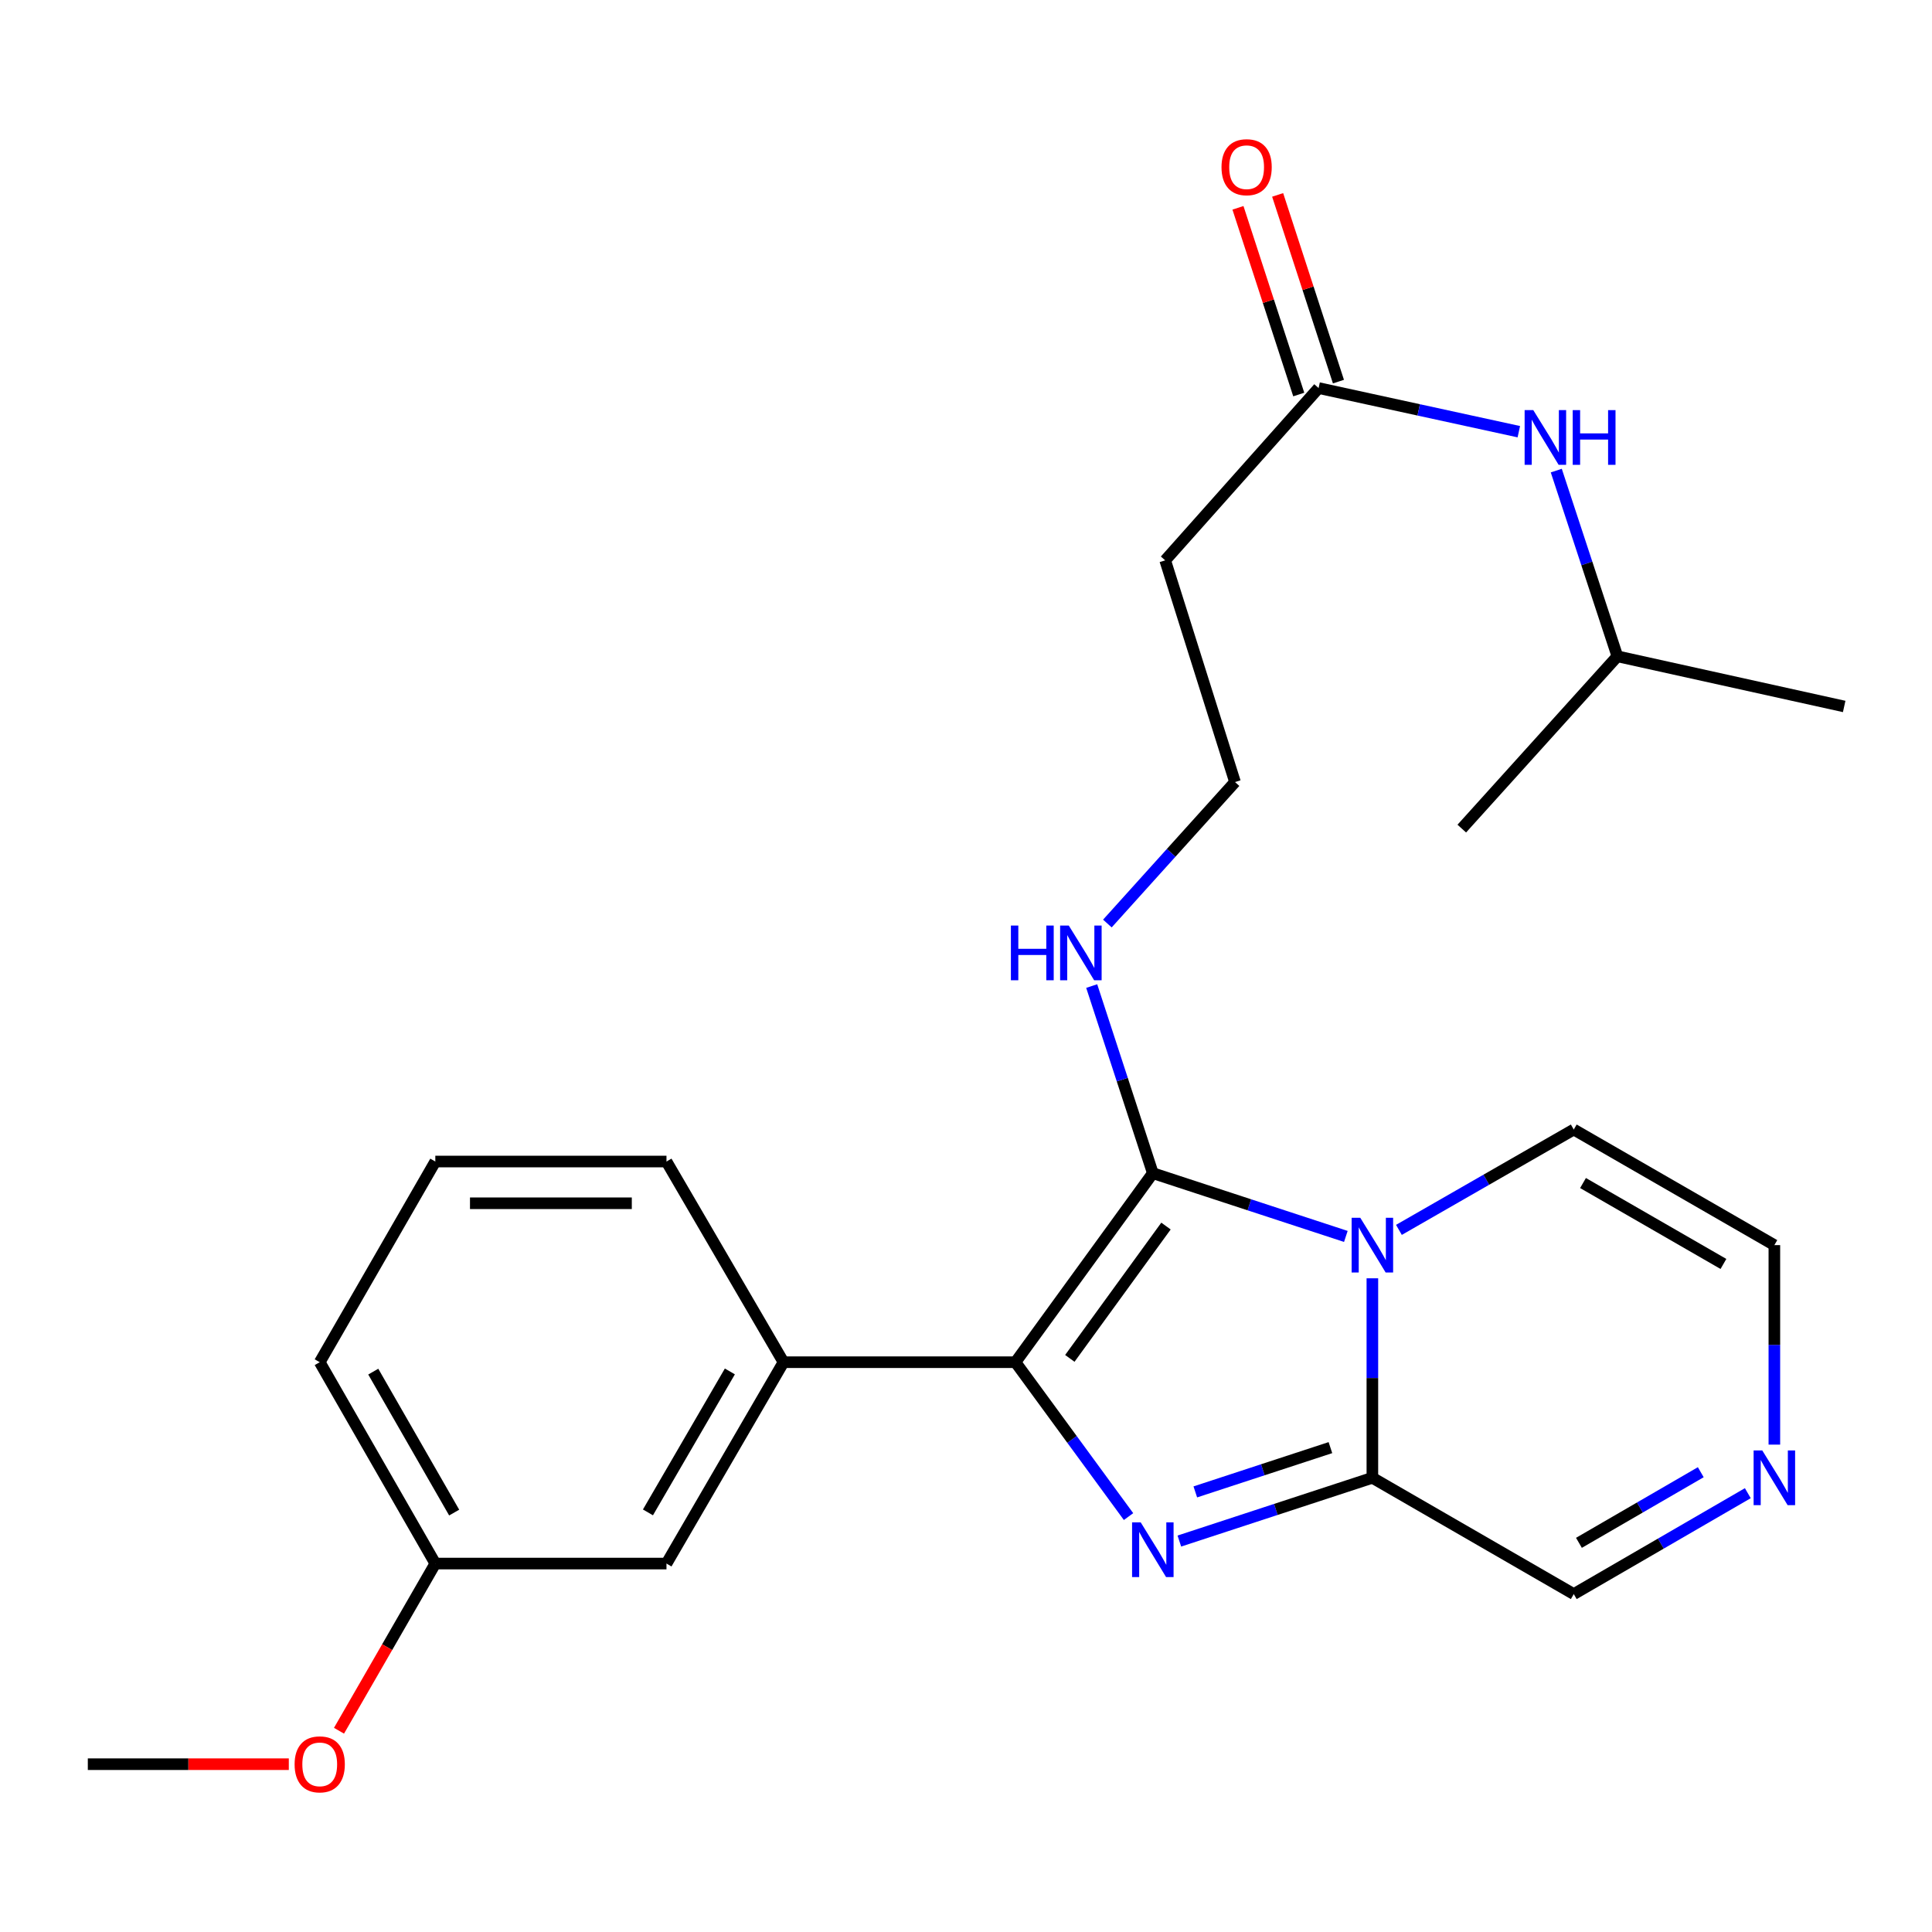 <?xml version='1.0' encoding='iso-8859-1'?>
<svg version='1.1' baseProfile='full'
              xmlns='http://www.w3.org/2000/svg'
                      xmlns:rdkit='http://www.rdkit.org/xml'
                      xmlns:xlink='http://www.w3.org/1999/xlink'
                  xml:space='preserve'
width='1000px' height='1000px' viewBox='0 0 1000 1000'>
<!-- END OF HEADER -->
<rect style='opacity:1.0;fill:#FFFFFF;stroke:none' width='1000' height='1000' x='0' y='0'> </rect>
<path class='bond-0' d='M 696.608,639.974 L 646.655,623.603' style='fill:none;fill-rule:evenodd;stroke:#0000FF;stroke-width:6px;stroke-linecap:butt;stroke-linejoin:miter;stroke-opacity:1' />
<path class='bond-0' d='M 646.655,623.603 L 596.701,607.231' style='fill:none;fill-rule:evenodd;stroke:#000000;stroke-width:6px;stroke-linecap:butt;stroke-linejoin:miter;stroke-opacity:1' />
<path class='bond-3' d='M 710.338,661.645 L 710.338,713.274' style='fill:none;fill-rule:evenodd;stroke:#0000FF;stroke-width:6px;stroke-linecap:butt;stroke-linejoin:miter;stroke-opacity:1' />
<path class='bond-3' d='M 710.338,713.274 L 710.338,764.904' style='fill:none;fill-rule:evenodd;stroke:#000000;stroke-width:6px;stroke-linecap:butt;stroke-linejoin:miter;stroke-opacity:1' />
<path class='bond-6' d='M 724.082,636.585 L 769.329,610.614' style='fill:none;fill-rule:evenodd;stroke:#0000FF;stroke-width:6px;stroke-linecap:butt;stroke-linejoin:miter;stroke-opacity:1' />
<path class='bond-6' d='M 769.329,610.614 L 814.576,584.643' style='fill:none;fill-rule:evenodd;stroke:#000000;stroke-width:6px;stroke-linecap:butt;stroke-linejoin:miter;stroke-opacity:1' />
<path class='bond-2' d='M 596.701,607.231 L 525.601,705.073' style='fill:none;fill-rule:evenodd;stroke:#000000;stroke-width:6px;stroke-linecap:butt;stroke-linejoin:miter;stroke-opacity:1' />
<path class='bond-2' d='M 603.513,634.608 L 553.742,703.097' style='fill:none;fill-rule:evenodd;stroke:#000000;stroke-width:6px;stroke-linecap:butt;stroke-linejoin:miter;stroke-opacity:1' />
<path class='bond-9' d='M 596.701,607.231 L 580.883,558.806' style='fill:none;fill-rule:evenodd;stroke:#000000;stroke-width:6px;stroke-linecap:butt;stroke-linejoin:miter;stroke-opacity:1' />
<path class='bond-9' d='M 580.883,558.806 L 565.064,510.381' style='fill:none;fill-rule:evenodd;stroke:#0000FF;stroke-width:6px;stroke-linecap:butt;stroke-linejoin:miter;stroke-opacity:1' />
<path class='bond-1' d='M 610.431,797.647 L 660.384,781.275' style='fill:none;fill-rule:evenodd;stroke:#0000FF;stroke-width:6px;stroke-linecap:butt;stroke-linejoin:miter;stroke-opacity:1' />
<path class='bond-1' d='M 660.384,781.275 L 710.338,764.904' style='fill:none;fill-rule:evenodd;stroke:#000000;stroke-width:6px;stroke-linecap:butt;stroke-linejoin:miter;stroke-opacity:1' />
<path class='bond-1' d='M 618.689,772.206 L 653.656,760.746' style='fill:none;fill-rule:evenodd;stroke:#0000FF;stroke-width:6px;stroke-linecap:butt;stroke-linejoin:miter;stroke-opacity:1' />
<path class='bond-1' d='M 653.656,760.746 L 688.623,749.286' style='fill:none;fill-rule:evenodd;stroke:#000000;stroke-width:6px;stroke-linecap:butt;stroke-linejoin:miter;stroke-opacity:1' />
<path class='bond-26' d='M 584.127,784.978 L 554.864,745.025' style='fill:none;fill-rule:evenodd;stroke:#0000FF;stroke-width:6px;stroke-linecap:butt;stroke-linejoin:miter;stroke-opacity:1' />
<path class='bond-26' d='M 554.864,745.025 L 525.601,705.073' style='fill:none;fill-rule:evenodd;stroke:#000000;stroke-width:6px;stroke-linecap:butt;stroke-linejoin:miter;stroke-opacity:1' />
<path class='bond-4' d='M 525.601,705.073 L 405.543,705.073' style='fill:none;fill-rule:evenodd;stroke:#000000;stroke-width:6px;stroke-linecap:butt;stroke-linejoin:miter;stroke-opacity:1' />
<path class='bond-8' d='M 710.338,764.904 L 814.576,825.094' style='fill:none;fill-rule:evenodd;stroke:#000000;stroke-width:6px;stroke-linecap:butt;stroke-linejoin:miter;stroke-opacity:1' />
<path class='bond-12' d='M 405.543,705.073 L 344.968,809.299' style='fill:none;fill-rule:evenodd;stroke:#000000;stroke-width:6px;stroke-linecap:butt;stroke-linejoin:miter;stroke-opacity:1' />
<path class='bond-12' d='M 377.778,709.851 L 335.376,782.81' style='fill:none;fill-rule:evenodd;stroke:#000000;stroke-width:6px;stroke-linecap:butt;stroke-linejoin:miter;stroke-opacity:1' />
<path class='bond-17' d='M 405.543,705.073 L 344.968,601.206' style='fill:none;fill-rule:evenodd;stroke:#000000;stroke-width:6px;stroke-linecap:butt;stroke-linejoin:miter;stroke-opacity:1' />
<path class='bond-5' d='M 918.407,747.733 L 918.407,696.103' style='fill:none;fill-rule:evenodd;stroke:#0000FF;stroke-width:6px;stroke-linecap:butt;stroke-linejoin:miter;stroke-opacity:1' />
<path class='bond-5' d='M 918.407,696.103 L 918.407,644.474' style='fill:none;fill-rule:evenodd;stroke:#000000;stroke-width:6px;stroke-linecap:butt;stroke-linejoin:miter;stroke-opacity:1' />
<path class='bond-25' d='M 904.667,772.869 L 859.621,798.982' style='fill:none;fill-rule:evenodd;stroke:#0000FF;stroke-width:6px;stroke-linecap:butt;stroke-linejoin:miter;stroke-opacity:1' />
<path class='bond-25' d='M 859.621,798.982 L 814.576,825.094' style='fill:none;fill-rule:evenodd;stroke:#000000;stroke-width:6px;stroke-linecap:butt;stroke-linejoin:miter;stroke-opacity:1' />
<path class='bond-25' d='M 880.318,762.012 L 848.787,780.291' style='fill:none;fill-rule:evenodd;stroke:#0000FF;stroke-width:6px;stroke-linecap:butt;stroke-linejoin:miter;stroke-opacity:1' />
<path class='bond-25' d='M 848.787,780.291 L 817.255,798.57' style='fill:none;fill-rule:evenodd;stroke:#000000;stroke-width:6px;stroke-linecap:butt;stroke-linejoin:miter;stroke-opacity:1' />
<path class='bond-10' d='M 814.576,584.643 L 918.407,644.474' style='fill:none;fill-rule:evenodd;stroke:#000000;stroke-width:6px;stroke-linecap:butt;stroke-linejoin:miter;stroke-opacity:1' />
<path class='bond-10' d='M 819.365,612.336 L 892.046,654.218' style='fill:none;fill-rule:evenodd;stroke:#000000;stroke-width:6px;stroke-linecap:butt;stroke-linejoin:miter;stroke-opacity:1' />
<path class='bond-7' d='M 682.505,200.862 L 603.098,290.038' style='fill:none;fill-rule:evenodd;stroke:#000000;stroke-width:6px;stroke-linecap:butt;stroke-linejoin:miter;stroke-opacity:1' />
<path class='bond-11' d='M 682.505,200.862 L 734.324,212.153' style='fill:none;fill-rule:evenodd;stroke:#000000;stroke-width:6px;stroke-linecap:butt;stroke-linejoin:miter;stroke-opacity:1' />
<path class='bond-11' d='M 734.324,212.153 L 786.142,223.444' style='fill:none;fill-rule:evenodd;stroke:#0000FF;stroke-width:6px;stroke-linecap:butt;stroke-linejoin:miter;stroke-opacity:1' />
<path class='bond-14' d='M 692.776,197.518 L 677.041,149.199' style='fill:none;fill-rule:evenodd;stroke:#000000;stroke-width:6px;stroke-linecap:butt;stroke-linejoin:miter;stroke-opacity:1' />
<path class='bond-14' d='M 677.041,149.199 L 661.307,100.881' style='fill:none;fill-rule:evenodd;stroke:#FF0000;stroke-width:6px;stroke-linecap:butt;stroke-linejoin:miter;stroke-opacity:1' />
<path class='bond-14' d='M 672.234,204.207 L 656.499,155.889' style='fill:none;fill-rule:evenodd;stroke:#000000;stroke-width:6px;stroke-linecap:butt;stroke-linejoin:miter;stroke-opacity:1' />
<path class='bond-14' d='M 656.499,155.889 L 640.765,107.571' style='fill:none;fill-rule:evenodd;stroke:#FF0000;stroke-width:6px;stroke-linecap:butt;stroke-linejoin:miter;stroke-opacity:1' />
<path class='bond-15' d='M 573.176,478.017 L 606.207,441.404' style='fill:none;fill-rule:evenodd;stroke:#0000FF;stroke-width:6px;stroke-linecap:butt;stroke-linejoin:miter;stroke-opacity:1' />
<path class='bond-15' d='M 606.207,441.404 L 639.237,404.791' style='fill:none;fill-rule:evenodd;stroke:#000000;stroke-width:6px;stroke-linecap:butt;stroke-linejoin:miter;stroke-opacity:1' />
<path class='bond-19' d='M 805.526,243.58 L 821.339,291.642' style='fill:none;fill-rule:evenodd;stroke:#0000FF;stroke-width:6px;stroke-linecap:butt;stroke-linejoin:miter;stroke-opacity:1' />
<path class='bond-19' d='M 821.339,291.642 L 837.152,339.703' style='fill:none;fill-rule:evenodd;stroke:#000000;stroke-width:6px;stroke-linecap:butt;stroke-linejoin:miter;stroke-opacity:1' />
<path class='bond-16' d='M 344.968,809.299 L 225.319,809.299' style='fill:none;fill-rule:evenodd;stroke:#000000;stroke-width:6px;stroke-linecap:butt;stroke-linejoin:miter;stroke-opacity:1' />
<path class='bond-13' d='M 603.098,290.038 L 639.237,404.791' style='fill:none;fill-rule:evenodd;stroke:#000000;stroke-width:6px;stroke-linecap:butt;stroke-linejoin:miter;stroke-opacity:1' />
<path class='bond-18' d='M 225.319,809.299 L 200.392,852.563' style='fill:none;fill-rule:evenodd;stroke:#000000;stroke-width:6px;stroke-linecap:butt;stroke-linejoin:miter;stroke-opacity:1' />
<path class='bond-18' d='M 200.392,852.563 L 175.465,895.826' style='fill:none;fill-rule:evenodd;stroke:#FF0000;stroke-width:6px;stroke-linecap:butt;stroke-linejoin:miter;stroke-opacity:1' />
<path class='bond-27' d='M 225.319,809.299 L 165.488,705.073' style='fill:none;fill-rule:evenodd;stroke:#000000;stroke-width:6px;stroke-linecap:butt;stroke-linejoin:miter;stroke-opacity:1' />
<path class='bond-27' d='M 235.08,782.91 L 193.199,709.951' style='fill:none;fill-rule:evenodd;stroke:#000000;stroke-width:6px;stroke-linecap:butt;stroke-linejoin:miter;stroke-opacity:1' />
<path class='bond-20' d='M 344.968,601.206 L 225.319,601.206' style='fill:none;fill-rule:evenodd;stroke:#000000;stroke-width:6px;stroke-linecap:butt;stroke-linejoin:miter;stroke-opacity:1' />
<path class='bond-20' d='M 327.021,622.81 L 243.266,622.81' style='fill:none;fill-rule:evenodd;stroke:#000000;stroke-width:6px;stroke-linecap:butt;stroke-linejoin:miter;stroke-opacity:1' />
<path class='bond-22' d='M 149.487,913.142 L 97.471,913.142' style='fill:none;fill-rule:evenodd;stroke:#FF0000;stroke-width:6px;stroke-linecap:butt;stroke-linejoin:miter;stroke-opacity:1' />
<path class='bond-22' d='M 97.471,913.142 L 45.455,913.142' style='fill:none;fill-rule:evenodd;stroke:#000000;stroke-width:6px;stroke-linecap:butt;stroke-linejoin:miter;stroke-opacity:1' />
<path class='bond-23' d='M 837.152,339.703 L 954.545,365.664' style='fill:none;fill-rule:evenodd;stroke:#000000;stroke-width:6px;stroke-linecap:butt;stroke-linejoin:miter;stroke-opacity:1' />
<path class='bond-24' d='M 837.152,339.703 L 756.618,428.879' style='fill:none;fill-rule:evenodd;stroke:#000000;stroke-width:6px;stroke-linecap:butt;stroke-linejoin:miter;stroke-opacity:1' />
<path class='bond-21' d='M 225.319,601.206 L 165.488,705.073' style='fill:none;fill-rule:evenodd;stroke:#000000;stroke-width:6px;stroke-linecap:butt;stroke-linejoin:miter;stroke-opacity:1' />
<path  class='atom-0' d='M 704.078 630.314
L 713.358 645.314
Q 714.278 646.794, 715.758 649.474
Q 717.238 652.154, 717.318 652.314
L 717.318 630.314
L 721.078 630.314
L 721.078 658.634
L 717.198 658.634
L 707.238 642.234
Q 706.078 640.314, 704.838 638.114
Q 703.638 635.914, 703.278 635.234
L 703.278 658.634
L 699.598 658.634
L 699.598 630.314
L 704.078 630.314
' fill='#0000FF'/>
<path  class='atom-2' d='M 590.441 787.986
L 599.721 802.986
Q 600.641 804.466, 602.121 807.146
Q 603.601 809.826, 603.681 809.986
L 603.681 787.986
L 607.441 787.986
L 607.441 816.306
L 603.561 816.306
L 593.601 799.906
Q 592.441 797.986, 591.201 795.786
Q 590.001 793.586, 589.641 792.906
L 589.641 816.306
L 585.961 816.306
L 585.961 787.986
L 590.441 787.986
' fill='#0000FF'/>
<path  class='atom-6' d='M 912.147 750.744
L 921.427 765.744
Q 922.347 767.224, 923.827 769.904
Q 925.307 772.584, 925.387 772.744
L 925.387 750.744
L 929.147 750.744
L 929.147 779.064
L 925.267 779.064
L 915.307 762.664
Q 914.147 760.744, 912.907 758.544
Q 911.707 756.344, 911.347 755.664
L 911.347 779.064
L 907.667 779.064
L 907.667 750.744
L 912.147 750.744
' fill='#0000FF'/>
<path  class='atom-10' d='M 523.239 479.063
L 527.079 479.063
L 527.079 491.103
L 541.559 491.103
L 541.559 479.063
L 545.399 479.063
L 545.399 507.383
L 541.559 507.383
L 541.559 494.303
L 527.079 494.303
L 527.079 507.383
L 523.239 507.383
L 523.239 479.063
' fill='#0000FF'/>
<path  class='atom-10' d='M 553.199 479.063
L 562.479 494.063
Q 563.399 495.543, 564.879 498.223
Q 566.359 500.903, 566.439 501.063
L 566.439 479.063
L 570.199 479.063
L 570.199 507.383
L 566.319 507.383
L 556.359 490.983
Q 555.199 489.063, 553.959 486.863
Q 552.759 484.663, 552.399 483.983
L 552.399 507.383
L 548.719 507.383
L 548.719 479.063
L 553.199 479.063
' fill='#0000FF'/>
<path  class='atom-12' d='M 793.626 212.279
L 802.906 227.279
Q 803.826 228.759, 805.306 231.439
Q 806.786 234.119, 806.866 234.279
L 806.866 212.279
L 810.626 212.279
L 810.626 240.599
L 806.746 240.599
L 796.786 224.199
Q 795.626 222.279, 794.386 220.079
Q 793.186 217.879, 792.826 217.199
L 792.826 240.599
L 789.146 240.599
L 789.146 212.279
L 793.626 212.279
' fill='#0000FF'/>
<path  class='atom-12' d='M 814.026 212.279
L 817.866 212.279
L 817.866 224.319
L 832.346 224.319
L 832.346 212.279
L 836.186 212.279
L 836.186 240.599
L 832.346 240.599
L 832.346 227.519
L 817.866 227.519
L 817.866 240.599
L 814.026 240.599
L 814.026 212.279
' fill='#0000FF'/>
<path  class='atom-15' d='M 632.25 86.538
Q 632.25 79.738, 635.61 75.938
Q 638.97 72.138, 645.25 72.138
Q 651.53 72.138, 654.89 75.938
Q 658.25 79.738, 658.25 86.538
Q 658.25 93.418, 654.85 97.338
Q 651.45 101.218, 645.25 101.218
Q 639.01 101.218, 635.61 97.338
Q 632.25 93.458, 632.25 86.538
M 645.25 98.018
Q 649.57 98.018, 651.89 95.138
Q 654.25 92.218, 654.25 86.538
Q 654.25 80.978, 651.89 78.178
Q 649.57 75.338, 645.25 75.338
Q 640.93 75.338, 638.57 78.138
Q 636.25 80.938, 636.25 86.538
Q 636.25 92.258, 638.57 95.138
Q 640.93 98.018, 645.25 98.018
' fill='#FF0000'/>
<path  class='atom-19' d='M 152.488 913.222
Q 152.488 906.422, 155.848 902.622
Q 159.208 898.822, 165.488 898.822
Q 171.768 898.822, 175.128 902.622
Q 178.488 906.422, 178.488 913.222
Q 178.488 920.102, 175.088 924.022
Q 171.688 927.902, 165.488 927.902
Q 159.248 927.902, 155.848 924.022
Q 152.488 920.142, 152.488 913.222
M 165.488 924.702
Q 169.808 924.702, 172.128 921.822
Q 174.488 918.902, 174.488 913.222
Q 174.488 907.662, 172.128 904.862
Q 169.808 902.022, 165.488 902.022
Q 161.168 902.022, 158.808 904.822
Q 156.488 907.622, 156.488 913.222
Q 156.488 918.942, 158.808 921.822
Q 161.168 924.702, 165.488 924.702
' fill='#FF0000'/>
</svg>
